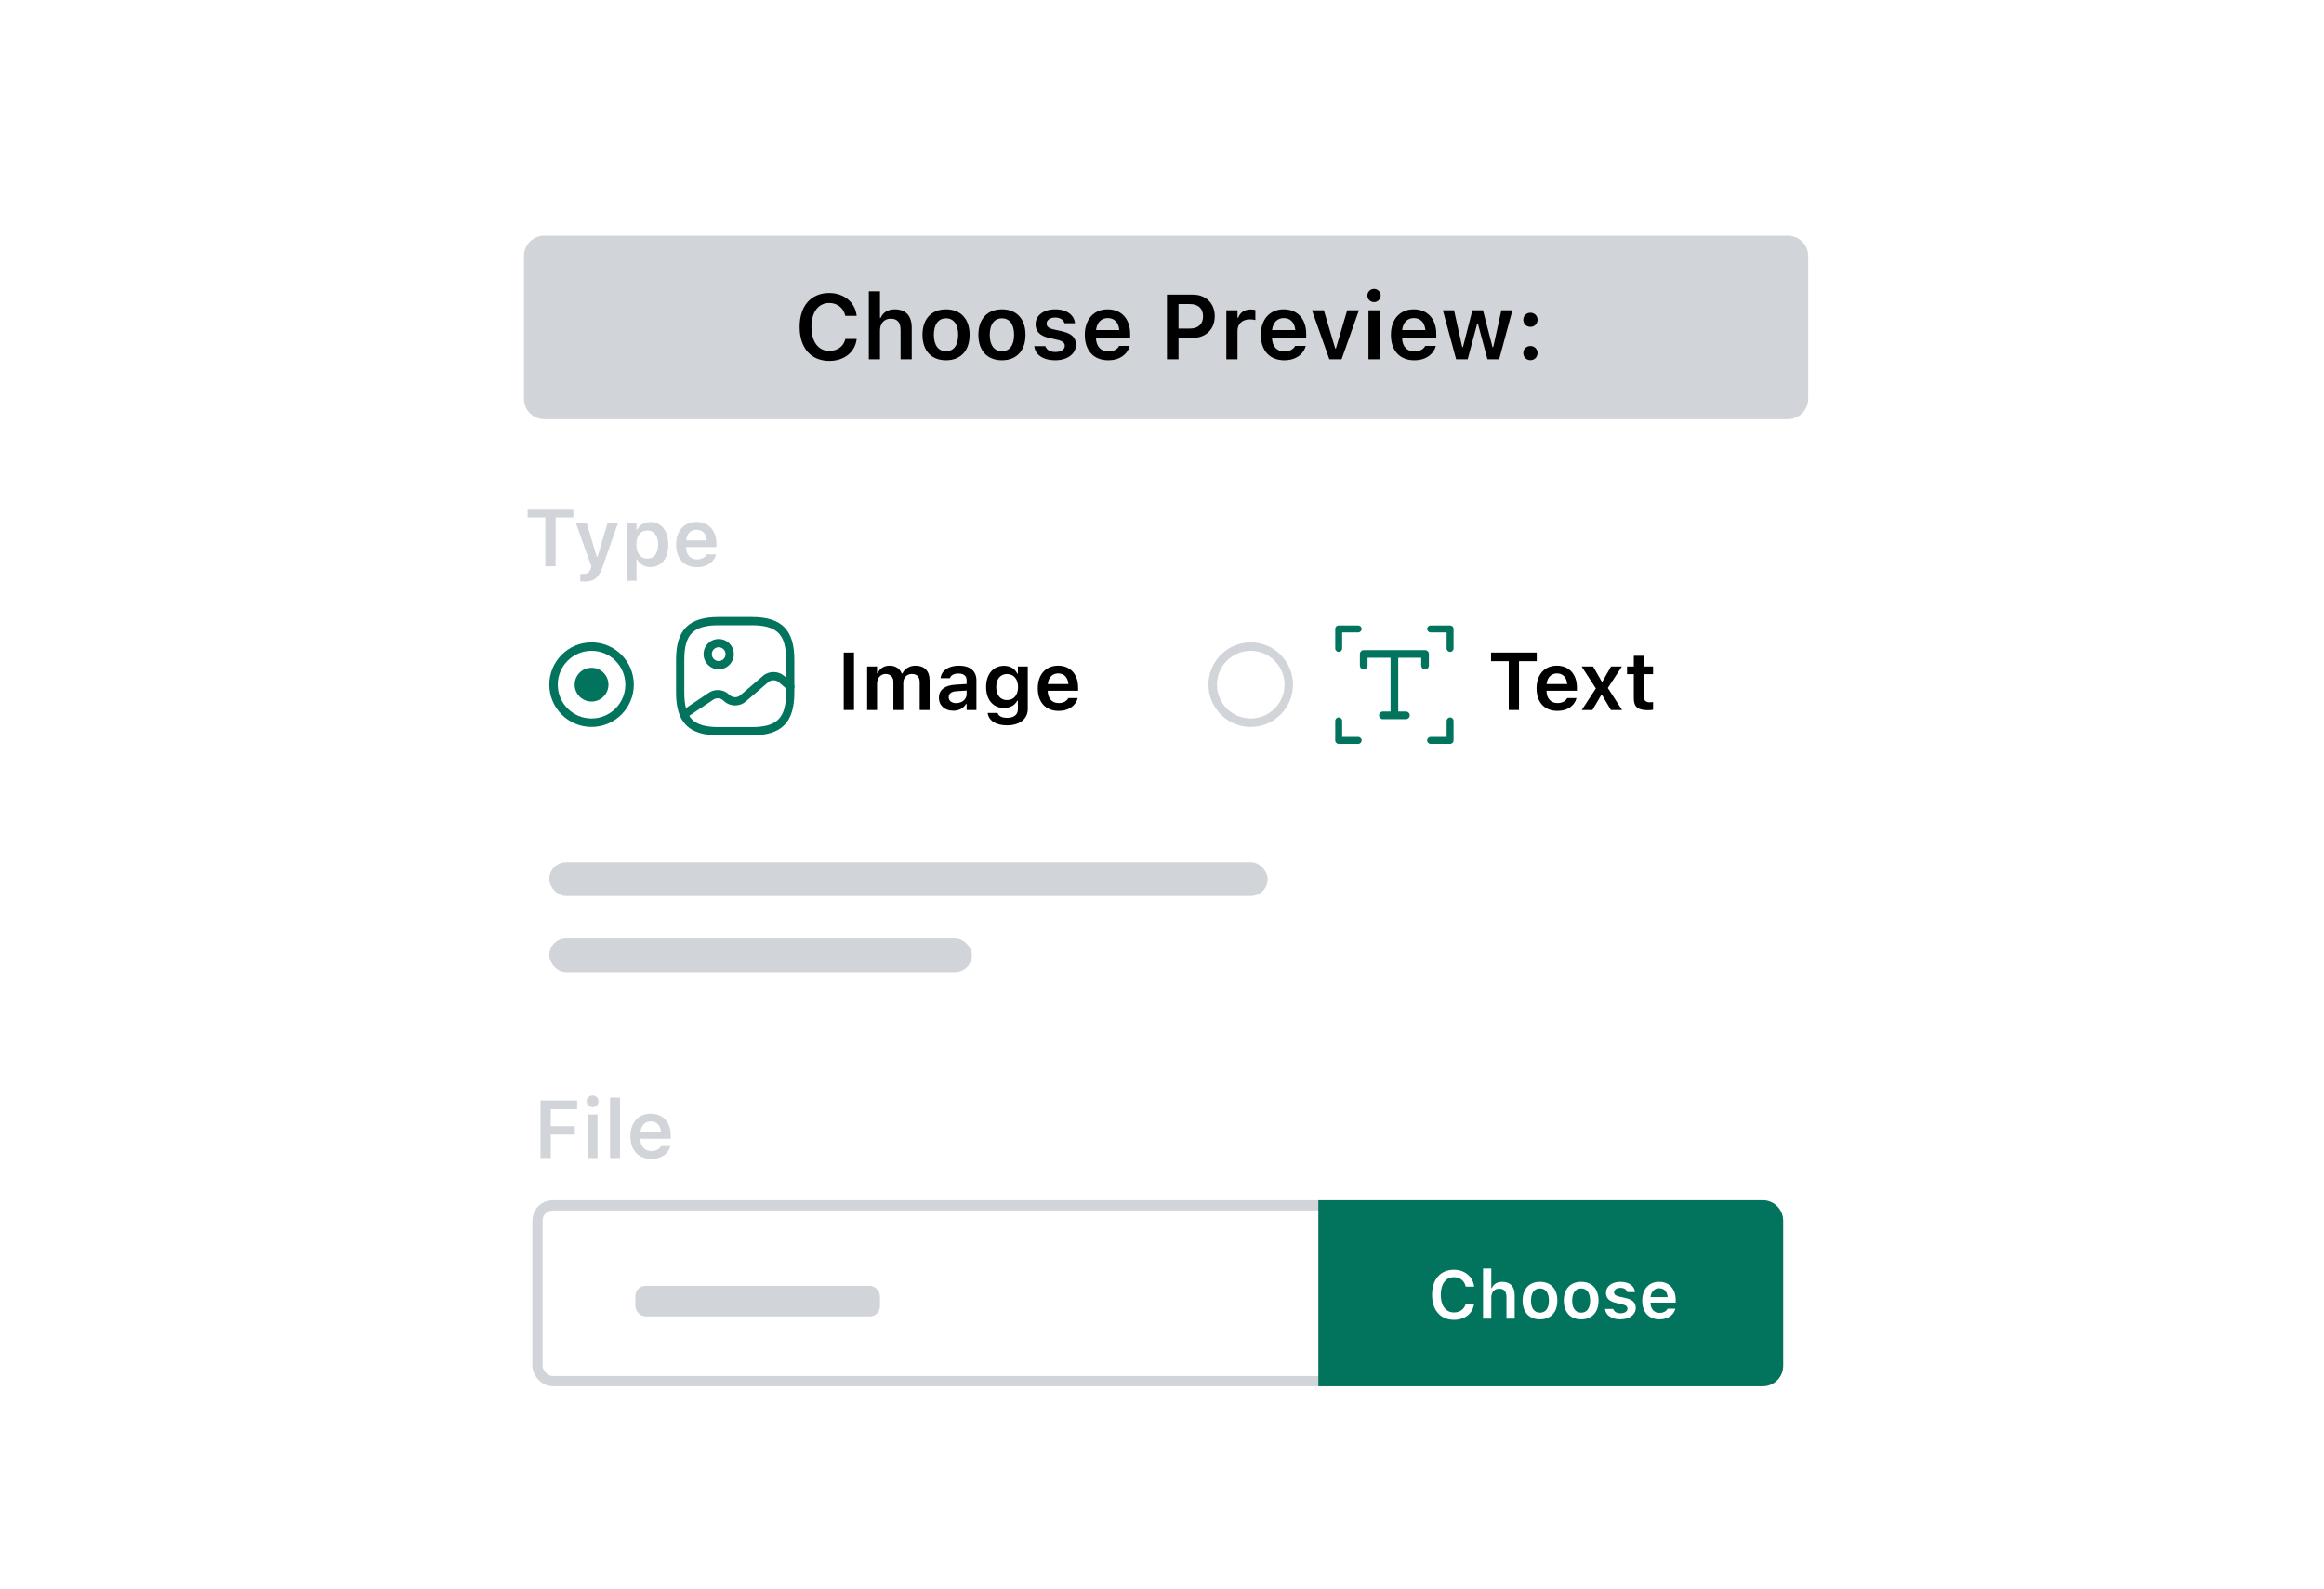 <svg xmlns="http://www.w3.org/2000/svg" fill="none" viewBox="0 0 275 188" height="188" width="275">
<g clip-path="url(#clip0_1803_842)">
<g filter="url(#filter0_d_1803_842)">
<rect fill="white" rx="12.061" height="199" width="182.115" y="11" x="46"></rect>
</g>
<rect fill="#D1D4D8" rx="2" height="4" width="85" y="102" x="65"></rect>
<rect fill="#D1D4D8" rx="2" height="4" width="50" y="111" x="65"></rect>
<path fill="#D1D4D8" d="M64.53 67V61.224H62.438V60.202H67.842V61.224H65.745V67H64.53Z"></path>
<path fill="#D1D4D8" d="M69.119 68.809C68.977 68.809 68.812 68.804 68.671 68.79V67.89C68.765 67.9 68.897 67.904 69.02 67.904C69.5 67.904 69.788 67.707 69.915 67.24L69.976 67.005L68.134 61.851H69.415L70.617 65.874H70.706L71.903 61.851H73.137L71.29 67.108C70.848 68.399 70.259 68.809 69.119 68.809Z"></path>
<path fill="#D1D4D8" d="M74.145 68.71V61.851H75.319V62.656H75.399C75.681 62.096 76.242 61.766 76.963 61.766C78.254 61.766 79.078 62.793 79.078 64.423V64.432C79.078 66.072 78.268 67.085 76.963 67.085C76.256 67.085 75.667 66.736 75.399 66.18H75.319V68.71H74.145ZM76.595 66.095C77.396 66.095 77.881 65.464 77.881 64.432V64.423C77.881 63.386 77.396 62.755 76.595 62.755C75.799 62.755 75.304 63.386 75.304 64.418V64.428C75.304 65.459 75.799 66.095 76.595 66.095Z"></path>
<path fill="#D1D4D8" d="M82.465 67.103C80.934 67.103 80.006 66.076 80.006 64.437V64.432C80.006 62.812 80.944 61.752 82.409 61.752C83.874 61.752 84.778 62.779 84.778 64.333V64.72H81.179C81.193 65.643 81.693 66.18 82.489 66.18C83.125 66.18 83.488 65.86 83.601 65.624L83.615 65.591H84.731L84.717 65.634C84.552 66.298 83.865 67.103 82.465 67.103ZM82.423 62.67C81.768 62.67 81.278 63.113 81.189 63.933H83.634C83.554 63.09 83.078 62.67 82.423 62.67Z"></path>
<path fill="#D1D4D8" d="M62 30.297C62 28.965 63.08 27.885 64.412 27.885H211.552C212.884 27.885 213.964 28.965 213.964 30.297V47.182C213.964 48.514 212.884 49.594 211.552 49.594H64.412C63.08 49.594 62 48.514 62 47.182V30.297Z"></path>
<path fill="black" d="M98.134 42.694C95.966 42.694 94.62 41.157 94.62 38.687V38.676C94.62 36.196 95.961 34.664 98.129 34.664C99.867 34.664 101.187 35.767 101.367 37.33V37.373H100.026L100.021 37.351C99.825 36.445 99.093 35.846 98.129 35.846C96.83 35.846 96.019 36.933 96.019 38.671V38.682C96.019 40.425 96.83 41.512 98.134 41.512C99.104 41.512 99.825 40.971 100.021 40.129L100.026 40.102H101.367V40.139C101.166 41.671 99.899 42.694 98.134 42.694Z"></path>
<path fill="black" d="M102.809 42.503V34.468H104.128V37.595H104.219C104.494 36.975 105.051 36.599 105.888 36.599C107.181 36.599 107.886 37.378 107.886 38.756V42.503H106.566V39.063C106.566 38.162 106.201 37.706 105.4 37.706C104.616 37.706 104.128 38.258 104.128 39.127V42.503H102.809Z"></path>
<path fill="black" d="M111.946 42.62C110.208 42.62 109.158 41.485 109.158 39.609V39.599C109.158 37.738 110.224 36.599 111.946 36.599C113.674 36.599 114.734 37.733 114.734 39.599V39.609C114.734 41.485 113.679 42.62 111.946 42.62ZM111.946 41.549C112.863 41.549 113.382 40.834 113.382 39.614V39.604C113.382 38.385 112.858 37.664 111.946 37.664C111.029 37.664 110.504 38.385 110.504 39.604V39.614C110.504 40.834 111.029 41.549 111.946 41.549Z"></path>
<path fill="black" d="M118.561 42.62C116.822 42.62 115.773 41.485 115.773 39.609V39.599C115.773 37.738 116.838 36.599 118.561 36.599C120.288 36.599 121.348 37.733 121.348 39.599V39.609C121.348 41.485 120.294 42.62 118.561 42.62ZM118.561 41.549C119.477 41.549 119.997 40.834 119.997 39.614V39.604C119.997 38.385 119.472 37.664 118.561 37.664C117.644 37.664 117.119 38.385 117.119 39.604V39.614C117.119 40.834 117.644 41.549 118.561 41.549Z"></path>
<path fill="black" d="M124.862 42.62C123.389 42.62 122.498 41.941 122.387 40.961V40.95H123.696L123.702 40.961C123.839 41.364 124.226 41.644 124.884 41.644C125.541 41.644 125.997 41.348 125.997 40.913V40.902C125.997 40.563 125.742 40.341 125.106 40.197L124.168 39.986C123.066 39.742 122.541 39.222 122.541 38.369V38.364C122.541 37.32 123.495 36.599 124.862 36.599C126.272 36.599 127.115 37.298 127.2 38.236V38.247H125.959L125.954 38.231C125.859 37.865 125.477 37.569 124.857 37.569C124.269 37.569 123.845 37.855 123.845 38.289V38.295C123.845 38.634 124.089 38.841 124.714 38.984L125.652 39.191C126.786 39.445 127.322 39.927 127.322 40.77V40.781C127.322 41.883 126.288 42.62 124.862 42.62Z"></path>
<path fill="black" d="M131.132 42.62C129.41 42.62 128.366 41.464 128.366 39.62V39.614C128.366 37.791 129.42 36.599 131.069 36.599C132.717 36.599 133.735 37.754 133.735 39.503V39.938H129.685C129.701 40.977 130.263 41.581 131.159 41.581C131.874 41.581 132.282 41.22 132.41 40.955L132.426 40.918H133.682L133.666 40.966C133.48 41.713 132.706 42.62 131.132 42.62ZM131.085 37.632C130.348 37.632 129.797 38.13 129.696 39.053H132.447C132.357 38.104 131.821 37.632 131.085 37.632Z"></path>
<path fill="black" d="M138.086 42.503V34.855H141.139C142.692 34.855 143.741 35.878 143.741 37.41V37.42C143.741 38.947 142.692 39.975 141.139 39.975H139.453V42.503H138.086ZM140.805 35.973H139.453V38.873H140.805C141.785 38.873 142.358 38.343 142.358 37.426V37.415C142.358 36.498 141.785 35.973 140.805 35.973Z"></path>
<path fill="black" d="M145.114 42.503V36.71H146.434V37.6H146.524C146.72 36.98 147.25 36.615 148.013 36.615C148.214 36.615 148.421 36.641 148.548 36.678V37.86C148.336 37.818 148.119 37.786 147.891 37.786C147.011 37.786 146.434 38.311 146.434 39.138V42.503H145.114Z"></path>
<path fill="black" d="M151.962 42.62C150.239 42.62 149.195 41.464 149.195 39.62V39.614C149.195 37.791 150.25 36.599 151.898 36.599C153.546 36.599 154.564 37.754 154.564 39.503V39.938H150.515C150.531 40.977 151.092 41.581 151.988 41.581C152.704 41.581 153.112 41.22 153.239 40.955L153.255 40.918H154.511L154.495 40.966C154.31 41.713 153.536 42.62 151.962 42.62ZM151.914 37.632C151.177 37.632 150.626 38.13 150.525 39.053H153.276C153.186 38.104 152.651 37.632 151.914 37.632Z"></path>
<path fill="black" d="M157.304 42.503L155.242 36.71H156.652L157.993 41.215H158.083L159.413 36.71H160.802L158.751 42.503H157.304Z"></path>
<path fill="black" d="M162.594 35.74C162.159 35.74 161.804 35.396 161.804 34.961C161.804 34.532 162.159 34.182 162.594 34.182C163.023 34.182 163.378 34.532 163.378 34.961C163.378 35.396 163.023 35.74 162.594 35.74ZM161.931 42.503V36.71H163.251V42.503H161.931Z"></path>
<path fill="black" d="M167.353 42.62C165.63 42.62 164.586 41.464 164.586 39.62V39.614C164.586 37.791 165.641 36.599 167.289 36.599C168.938 36.599 169.955 37.754 169.955 39.503V39.938H165.906C165.922 40.977 166.484 41.581 167.379 41.581C168.095 41.581 168.503 41.22 168.63 40.955L168.646 40.918H169.902L169.886 40.966C169.701 41.713 168.927 42.62 167.353 42.62ZM167.305 37.632C166.569 37.632 166.017 38.13 165.917 39.053H168.667C168.577 38.104 168.042 37.632 167.305 37.632Z"></path>
<path fill="black" d="M172.303 42.503L170.734 36.71H172.059L173.024 41.061H173.114L174.227 36.71H175.483L176.607 41.061H176.697L177.656 36.71H178.965L177.397 42.503H176.013L174.884 38.305H174.794L173.671 42.503H172.303Z"></path>
<path fill="black" d="M181.096 38.671C180.614 38.671 180.253 38.305 180.253 37.839C180.253 37.367 180.614 37.002 181.096 37.002C181.584 37.002 181.939 37.367 181.939 37.839C181.939 38.305 181.584 38.671 181.096 38.671ZM181.096 42.609C180.614 42.609 180.253 42.238 180.253 41.772C180.253 41.3 180.614 40.934 181.096 40.934C181.584 40.934 181.939 41.3 181.939 41.772C181.939 42.238 181.584 42.609 181.096 42.609Z"></path>
<path fill="#D1D4D8" d="M63.96 137V130.202H68.294V131.224H65.175V133.236H68.026V134.225H65.175V137H63.96Z"></path>
<path fill="#D1D4D8" d="M70.122 130.989C69.736 130.989 69.42 130.682 69.42 130.296C69.42 129.914 69.736 129.604 70.122 129.604C70.504 129.604 70.819 129.914 70.819 130.296C70.819 130.682 70.504 130.989 70.122 130.989ZM69.533 137V131.851H70.706V137H69.533Z"></path>
<path fill="#D1D4D8" d="M72.195 137V129.858H73.368V137H72.195Z"></path>
<path fill="#D1D4D8" d="M77.057 137.104C75.526 137.104 74.598 136.077 74.598 134.437V134.432C74.598 132.812 75.535 131.752 77 131.752C78.466 131.752 79.37 132.779 79.37 134.334V134.72H75.771C75.785 135.643 76.284 136.18 77.08 136.18C77.716 136.18 78.079 135.86 78.192 135.624L78.206 135.591H79.323L79.309 135.634C79.144 136.298 78.456 137.104 77.057 137.104ZM77.014 132.67C76.36 132.67 75.87 133.113 75.78 133.933H78.225C78.145 133.09 77.669 132.67 77.014 132.67Z"></path>
<rect stroke-width="1.206" stroke="#D1D4D8" fill="white" rx="1.809" height="20.794" width="146.794" y="142.603" x="63.603"></rect>
<path fill="#02735C" d="M156 142H208.588C209.92 142 211 143.08 211 144.412V161.588C211 162.92 209.92 164 208.588 164H156V142Z"></path>
<rect fill="#D1D4D8" rx="1.206" height="3.618" width="28.945" y="152.121" x="75.182"></rect>
<path fill="white" d="M172.047 156.141C170.449 156.141 169.457 155.008 169.457 153.188V153.18C169.457 151.352 170.445 150.223 172.043 150.223C173.324 150.223 174.297 151.035 174.43 152.188V152.219H173.441L173.438 152.203C173.293 151.535 172.754 151.094 172.043 151.094C171.086 151.094 170.488 151.895 170.488 153.176V153.184C170.488 154.469 171.086 155.27 172.047 155.27C172.762 155.27 173.293 154.871 173.438 154.25L173.441 154.23H174.43V154.258C174.281 155.387 173.348 156.141 172.047 156.141Z"></path>
<path fill="white" d="M175.492 156V150.078H176.465V152.383H176.531C176.734 151.926 177.145 151.648 177.762 151.648C178.715 151.648 179.234 152.223 179.234 153.238V156H178.262V153.465C178.262 152.801 177.992 152.465 177.402 152.465C176.824 152.465 176.465 152.871 176.465 153.512V156H175.492Z"></path>
<path fill="white" d="M182.227 156.086C180.945 156.086 180.172 155.25 180.172 153.867V153.859C180.172 152.488 180.957 151.648 182.227 151.648C183.5 151.648 184.281 152.484 184.281 153.859V153.867C184.281 155.25 183.504 156.086 182.227 156.086ZM182.227 155.297C182.902 155.297 183.285 154.77 183.285 153.871V153.863C183.285 152.965 182.898 152.434 182.227 152.434C181.551 152.434 181.164 152.965 181.164 153.863V153.871C181.164 154.77 181.551 155.297 182.227 155.297Z"></path>
<path fill="white" d="M187.102 156.086C185.82 156.086 185.047 155.25 185.047 153.867V153.859C185.047 152.488 185.832 151.648 187.102 151.648C188.375 151.648 189.156 152.484 189.156 153.859V153.867C189.156 155.25 188.379 156.086 187.102 156.086ZM187.102 155.297C187.777 155.297 188.16 154.77 188.16 153.871V153.863C188.16 152.965 187.773 152.434 187.102 152.434C186.426 152.434 186.039 152.965 186.039 153.863V153.871C186.039 154.77 186.426 155.297 187.102 155.297Z"></path>
<path fill="white" d="M191.746 156.086C190.66 156.086 190.004 155.586 189.922 154.863V154.855H190.887L190.891 154.863C190.992 155.16 191.277 155.367 191.762 155.367C192.246 155.367 192.582 155.148 192.582 154.828V154.82C192.582 154.57 192.395 154.406 191.926 154.301L191.234 154.145C190.422 153.965 190.035 153.582 190.035 152.953V152.949C190.035 152.18 190.738 151.648 191.746 151.648C192.785 151.648 193.406 152.164 193.469 152.855V152.863H192.555L192.551 152.852C192.48 152.582 192.199 152.363 191.742 152.363C191.309 152.363 190.996 152.574 190.996 152.895V152.898C190.996 153.148 191.176 153.301 191.637 153.406L192.328 153.559C193.164 153.746 193.559 154.102 193.559 154.723V154.73C193.559 155.543 192.797 156.086 191.746 156.086Z"></path>
<path fill="white" d="M196.367 156.086C195.098 156.086 194.328 155.234 194.328 153.875V153.871C194.328 152.527 195.105 151.648 196.32 151.648C197.535 151.648 198.285 152.5 198.285 153.789V154.109H195.301C195.312 154.875 195.727 155.32 196.387 155.32C196.914 155.32 197.215 155.055 197.309 154.859L197.32 154.832H198.246L198.234 154.867C198.098 155.418 197.527 156.086 196.367 156.086ZM196.332 152.41C195.789 152.41 195.383 152.777 195.309 153.457H197.336C197.27 152.758 196.875 152.41 196.332 152.41Z"></path>
<path fill="black" d="M99.839 84V77.202H101.054V84H99.839Z"></path>
<path fill="black" d="M102.609 84V78.851H103.782V79.651H103.862C104.083 79.077 104.602 78.752 105.275 78.752C105.973 78.752 106.481 79.11 106.703 79.68H106.783C107.033 79.119 107.626 78.752 108.342 78.752C109.379 78.752 110.001 79.388 110.001 80.457V84H108.828V80.745C108.828 80.076 108.521 79.736 107.895 79.736C107.282 79.736 106.887 80.193 106.887 80.782V84H105.713V80.66C105.713 80.09 105.36 79.736 104.785 79.736C104.206 79.736 103.782 80.226 103.782 80.867V84H102.609Z"></path>
<path fill="black" d="M112.794 84.085C111.814 84.085 111.103 83.482 111.103 82.544V82.535C111.103 81.616 111.805 81.079 113.058 81.004L114.382 80.924V80.481C114.382 79.967 114.047 79.684 113.416 79.684C112.879 79.684 112.53 79.878 112.413 80.217L112.408 80.236H111.301L111.306 80.193C111.419 79.326 112.248 78.752 113.473 78.752C114.797 78.752 115.541 79.392 115.541 80.481V84H114.382V83.293H114.302C114.019 83.793 113.473 84.085 112.794 84.085ZM112.262 82.488C112.262 82.926 112.634 83.185 113.152 83.185C113.859 83.185 114.382 82.723 114.382 82.111V81.696L113.223 81.772C112.568 81.814 112.262 82.054 112.262 82.478V82.488Z"></path>
<path fill="black" d="M119.164 85.809C117.807 85.809 116.992 85.23 116.874 84.363L116.879 84.349H118.052L118.057 84.363C118.137 84.692 118.528 84.923 119.183 84.923C119.984 84.923 120.45 84.551 120.45 83.891V82.907H120.37C120.073 83.458 119.512 83.76 118.801 83.76C117.496 83.76 116.686 82.751 116.686 81.291V81.281C116.686 79.793 117.496 78.766 118.825 78.766C119.536 78.766 120.092 79.114 120.384 79.699H120.445V78.851H121.618V83.873C121.618 85.06 120.667 85.809 119.164 85.809ZM119.164 82.827C119.979 82.827 120.469 82.2 120.469 81.291V81.281C120.469 80.372 119.974 79.741 119.164 79.741C118.349 79.741 117.887 80.372 117.887 81.281V81.291C117.887 82.2 118.349 82.827 119.164 82.827Z"></path>
<path fill="black" d="M125.26 84.103C123.729 84.103 122.801 83.076 122.801 81.437V81.432C122.801 79.812 123.738 78.752 125.204 78.752C126.669 78.752 127.573 79.779 127.573 81.333V81.72H123.974C123.988 82.643 124.487 83.18 125.284 83.18C125.92 83.18 126.282 82.86 126.395 82.624L126.41 82.591H127.526L127.512 82.634C127.347 83.298 126.659 84.103 125.26 84.103ZM125.218 79.67C124.563 79.67 124.073 80.113 123.983 80.933H126.428C126.348 80.09 125.873 79.67 125.218 79.67Z"></path>
<path fill="#02735C" d="M88.949 86.993H85.044C81.51 86.993 80 85.483 80 81.948V78.043C80 74.509 81.51 72.999 85.044 72.999H88.949C92.484 72.999 93.994 74.509 93.994 78.043V81.948C93.994 85.483 92.484 86.993 88.949 86.993ZM85.044 73.975C82.044 73.975 80.976 75.043 80.976 78.043V81.948C80.976 84.949 82.044 86.016 85.044 86.016H88.949C91.95 86.016 93.017 84.949 93.017 81.948V78.043C93.017 75.043 91.95 73.975 88.949 73.975H85.044Z"></path>
<path fill="#02735C" d="M85.044 79.182C84.055 79.182 83.254 78.382 83.254 77.392C83.254 76.403 84.055 75.602 85.044 75.602C86.034 75.602 86.834 76.403 86.834 77.392C86.834 78.382 86.034 79.182 85.044 79.182ZM85.044 76.579C84.828 76.579 84.621 76.664 84.469 76.817C84.316 76.969 84.231 77.176 84.231 77.392C84.231 77.608 84.316 77.815 84.469 77.968C84.621 78.12 84.828 78.206 85.044 78.206C85.26 78.206 85.467 78.12 85.62 77.968C85.772 77.815 85.858 77.608 85.858 77.392C85.858 77.176 85.772 76.969 85.62 76.817C85.467 76.664 85.26 76.579 85.044 76.579ZM80.924 85.007C80.82 85.007 80.718 84.974 80.634 84.911C80.55 84.849 80.488 84.761 80.458 84.661C80.428 84.561 80.431 84.454 80.467 84.355C80.503 84.257 80.57 84.173 80.657 84.116L83.866 81.961C84.569 81.486 85.539 81.545 86.177 82.085L86.391 82.274C86.717 82.553 87.27 82.553 87.589 82.274L90.297 79.95C90.987 79.358 92.074 79.358 92.77 79.95L93.831 80.861C94.033 81.037 94.059 81.343 93.883 81.551C93.707 81.753 93.401 81.779 93.193 81.603L92.132 80.692C91.807 80.412 91.254 80.412 90.928 80.692L88.22 83.016C87.531 83.608 86.444 83.608 85.747 83.016L85.532 82.827C85.233 82.573 84.738 82.547 84.406 82.775L81.198 84.929C81.113 84.981 81.015 85.007 80.924 85.007Z"></path>
<path stroke="#02735C" fill="white" d="M70 76.5C72.485 76.5 74.5 78.515 74.5 81C74.5 83.485 72.485 85.5 70 85.5C67.515 85.5 65.5 83.485 65.5 81C65.5 78.515 67.515 76.5 70 76.5Z"></path>
<path fill="#02735C" d="M72 81C72 82.105 71.105 83 70 83C68.895 83 68 82.105 68 81C68 79.895 68.895 79 70 79C71.105 79 72 79.895 72 81Z"></path>
<path fill="black" d="M178.53 84V78.224H176.438V77.202H181.842V78.224H179.745V84H178.53Z"></path>
<path fill="black" d="M184.282 84.103C182.751 84.103 181.823 83.076 181.823 81.437V81.432C181.823 79.812 182.761 78.752 184.226 78.752C185.691 78.752 186.595 79.779 186.595 81.333V81.72H182.996C183.01 82.643 183.51 83.18 184.306 83.18C184.942 83.18 185.305 82.86 185.418 82.624L185.432 82.591H186.548L186.534 82.634C186.369 83.298 185.681 84.103 184.282 84.103ZM184.24 79.67C183.585 79.67 183.095 80.113 183.006 80.933H185.451C185.371 80.09 184.895 79.67 184.24 79.67Z"></path>
<path fill="black" d="M187.17 84L188.838 81.446L187.156 78.851H188.513L189.535 80.636H189.615L190.633 78.851H191.919L190.256 81.395L191.938 84H190.619L189.563 82.21H189.483L188.433 84H187.17Z"></path>
<path fill="black" d="M194.995 84.023C193.813 84.023 193.328 83.628 193.328 82.634V79.76H192.527V78.851H193.328V77.588H194.52V78.851H195.608V79.76H194.52V82.356C194.52 82.869 194.722 83.086 195.212 83.086C195.377 83.086 195.467 83.081 195.608 83.067V83.972C195.438 84.005 195.222 84.023 194.995 84.023Z"></path>
<path fill="#02735C" d="M158.41 77.124C158.637 77.124 158.82 76.94 158.82 76.713V74.82H160.713C160.94 74.82 161.124 74.637 161.124 74.41C161.124 74.184 160.94 74 160.713 74H158.41C158.184 74 158 74.184 158 74.41V76.713C158 76.94 158.184 77.124 158.41 77.124ZM171.59 74H169.287C169.06 74 168.876 74.184 168.876 74.41C168.876 74.637 169.06 74.82 169.287 74.82H171.18V76.713C171.18 76.94 171.363 77.124 171.59 77.124C171.816 77.124 172 76.94 172 76.713V74.41C172 74.184 171.816 74 171.59 74ZM171.59 84.876C171.363 84.876 171.18 85.06 171.18 85.287V87.18H169.287C169.06 87.18 168.876 87.363 168.876 87.59C168.876 87.816 169.06 88 169.287 88H171.59C171.816 88 172 87.816 172 87.59V85.287C172 85.06 171.816 84.876 171.59 84.876ZM160.713 87.18H158.82V85.287C158.82 85.06 158.637 84.876 158.41 84.876C158.184 84.876 158 85.06 158 85.287V87.59C158 87.816 158.184 88 158.41 88H160.713C160.94 88 161.124 87.816 161.124 87.59C161.124 87.363 160.94 87.18 160.713 87.18Z"></path>
<path fill="#02735C" d="M165.454 84.176H166.361C166.481 84.176 166.597 84.224 166.682 84.309C166.767 84.394 166.815 84.509 166.815 84.63C166.815 84.75 166.767 84.865 166.682 84.951C166.597 85.036 166.481 85.083 166.361 85.083H163.639C163.519 85.083 163.403 85.036 163.318 84.951C163.233 84.865 163.185 84.75 163.185 84.63C163.185 84.509 163.233 84.394 163.318 84.309C163.403 84.224 163.519 84.176 163.639 84.176H164.546V77.824H161.824V78.732C161.824 78.852 161.776 78.967 161.691 79.052C161.606 79.138 161.491 79.185 161.37 79.185C161.25 79.185 161.135 79.138 161.05 79.052C160.964 78.967 160.917 78.852 160.917 78.732V77.371C160.917 77.25 160.964 77.135 161.05 77.05C161.135 76.965 161.25 76.917 161.37 76.917H168.63C168.75 76.917 168.865 76.965 168.95 77.05C169.036 77.135 169.083 77.25 169.083 77.371V78.732C169.083 78.852 169.036 78.967 168.95 79.052C168.865 79.138 168.75 79.185 168.63 79.185C168.509 79.185 168.394 79.138 168.309 79.052C168.224 78.967 168.176 78.852 168.176 78.732V77.824H165.454V84.176Z" clip-rule="evenodd" fill-rule="evenodd"></path>
<path stroke="#D1D4D8" fill="white" d="M148 76.5C150.485 76.5 152.5 78.515 152.5 81C152.5 83.485 150.485 85.5 148 85.5C145.515 85.5 143.5 83.485 143.5 81C143.5 78.515 145.515 76.5 148 76.5Z"></path>
<circle fill="white" r="2" cy="81" cx="148"></circle>
</g>
<defs>
<filter color-interpolation-filters="sRGB" filterUnits="userSpaceOnUse" height="221" width="204.115" y="10" x="35" id="filter0_d_1803_842">
<feFlood result="BackgroundImageFix" flood-opacity="0"></feFlood>
<feColorMatrix result="hardAlpha" values="0 0 0 0 0 0 0 0 0 0 0 0 0 0 0 0 0 0 127 0" type="matrix" in="SourceAlpha"></feColorMatrix>
<feMorphology result="effect1_dropShadow_1803_842" in="SourceAlpha" operator="dilate" radius="7"></feMorphology>
<feOffset dy="10"></feOffset>
<feGaussianBlur stdDeviation="2"></feGaussianBlur>
<feComposite operator="out" in2="hardAlpha"></feComposite>
<feColorMatrix values="0 0 0 0 0 0 0 0 0 0 0 0 0 0 0 0 0 0 0.02 0" type="matrix"></feColorMatrix>
<feBlend result="effect1_dropShadow_1803_842" in2="BackgroundImageFix" mode="normal"></feBlend>
<feBlend result="shape" in2="effect1_dropShadow_1803_842" in="SourceGraphic" mode="normal"></feBlend>
</filter>
<clipPath id="clip0_1803_842">
<rect fill="white" height="188" width="275"></rect>
</clipPath>
</defs>
</svg>
